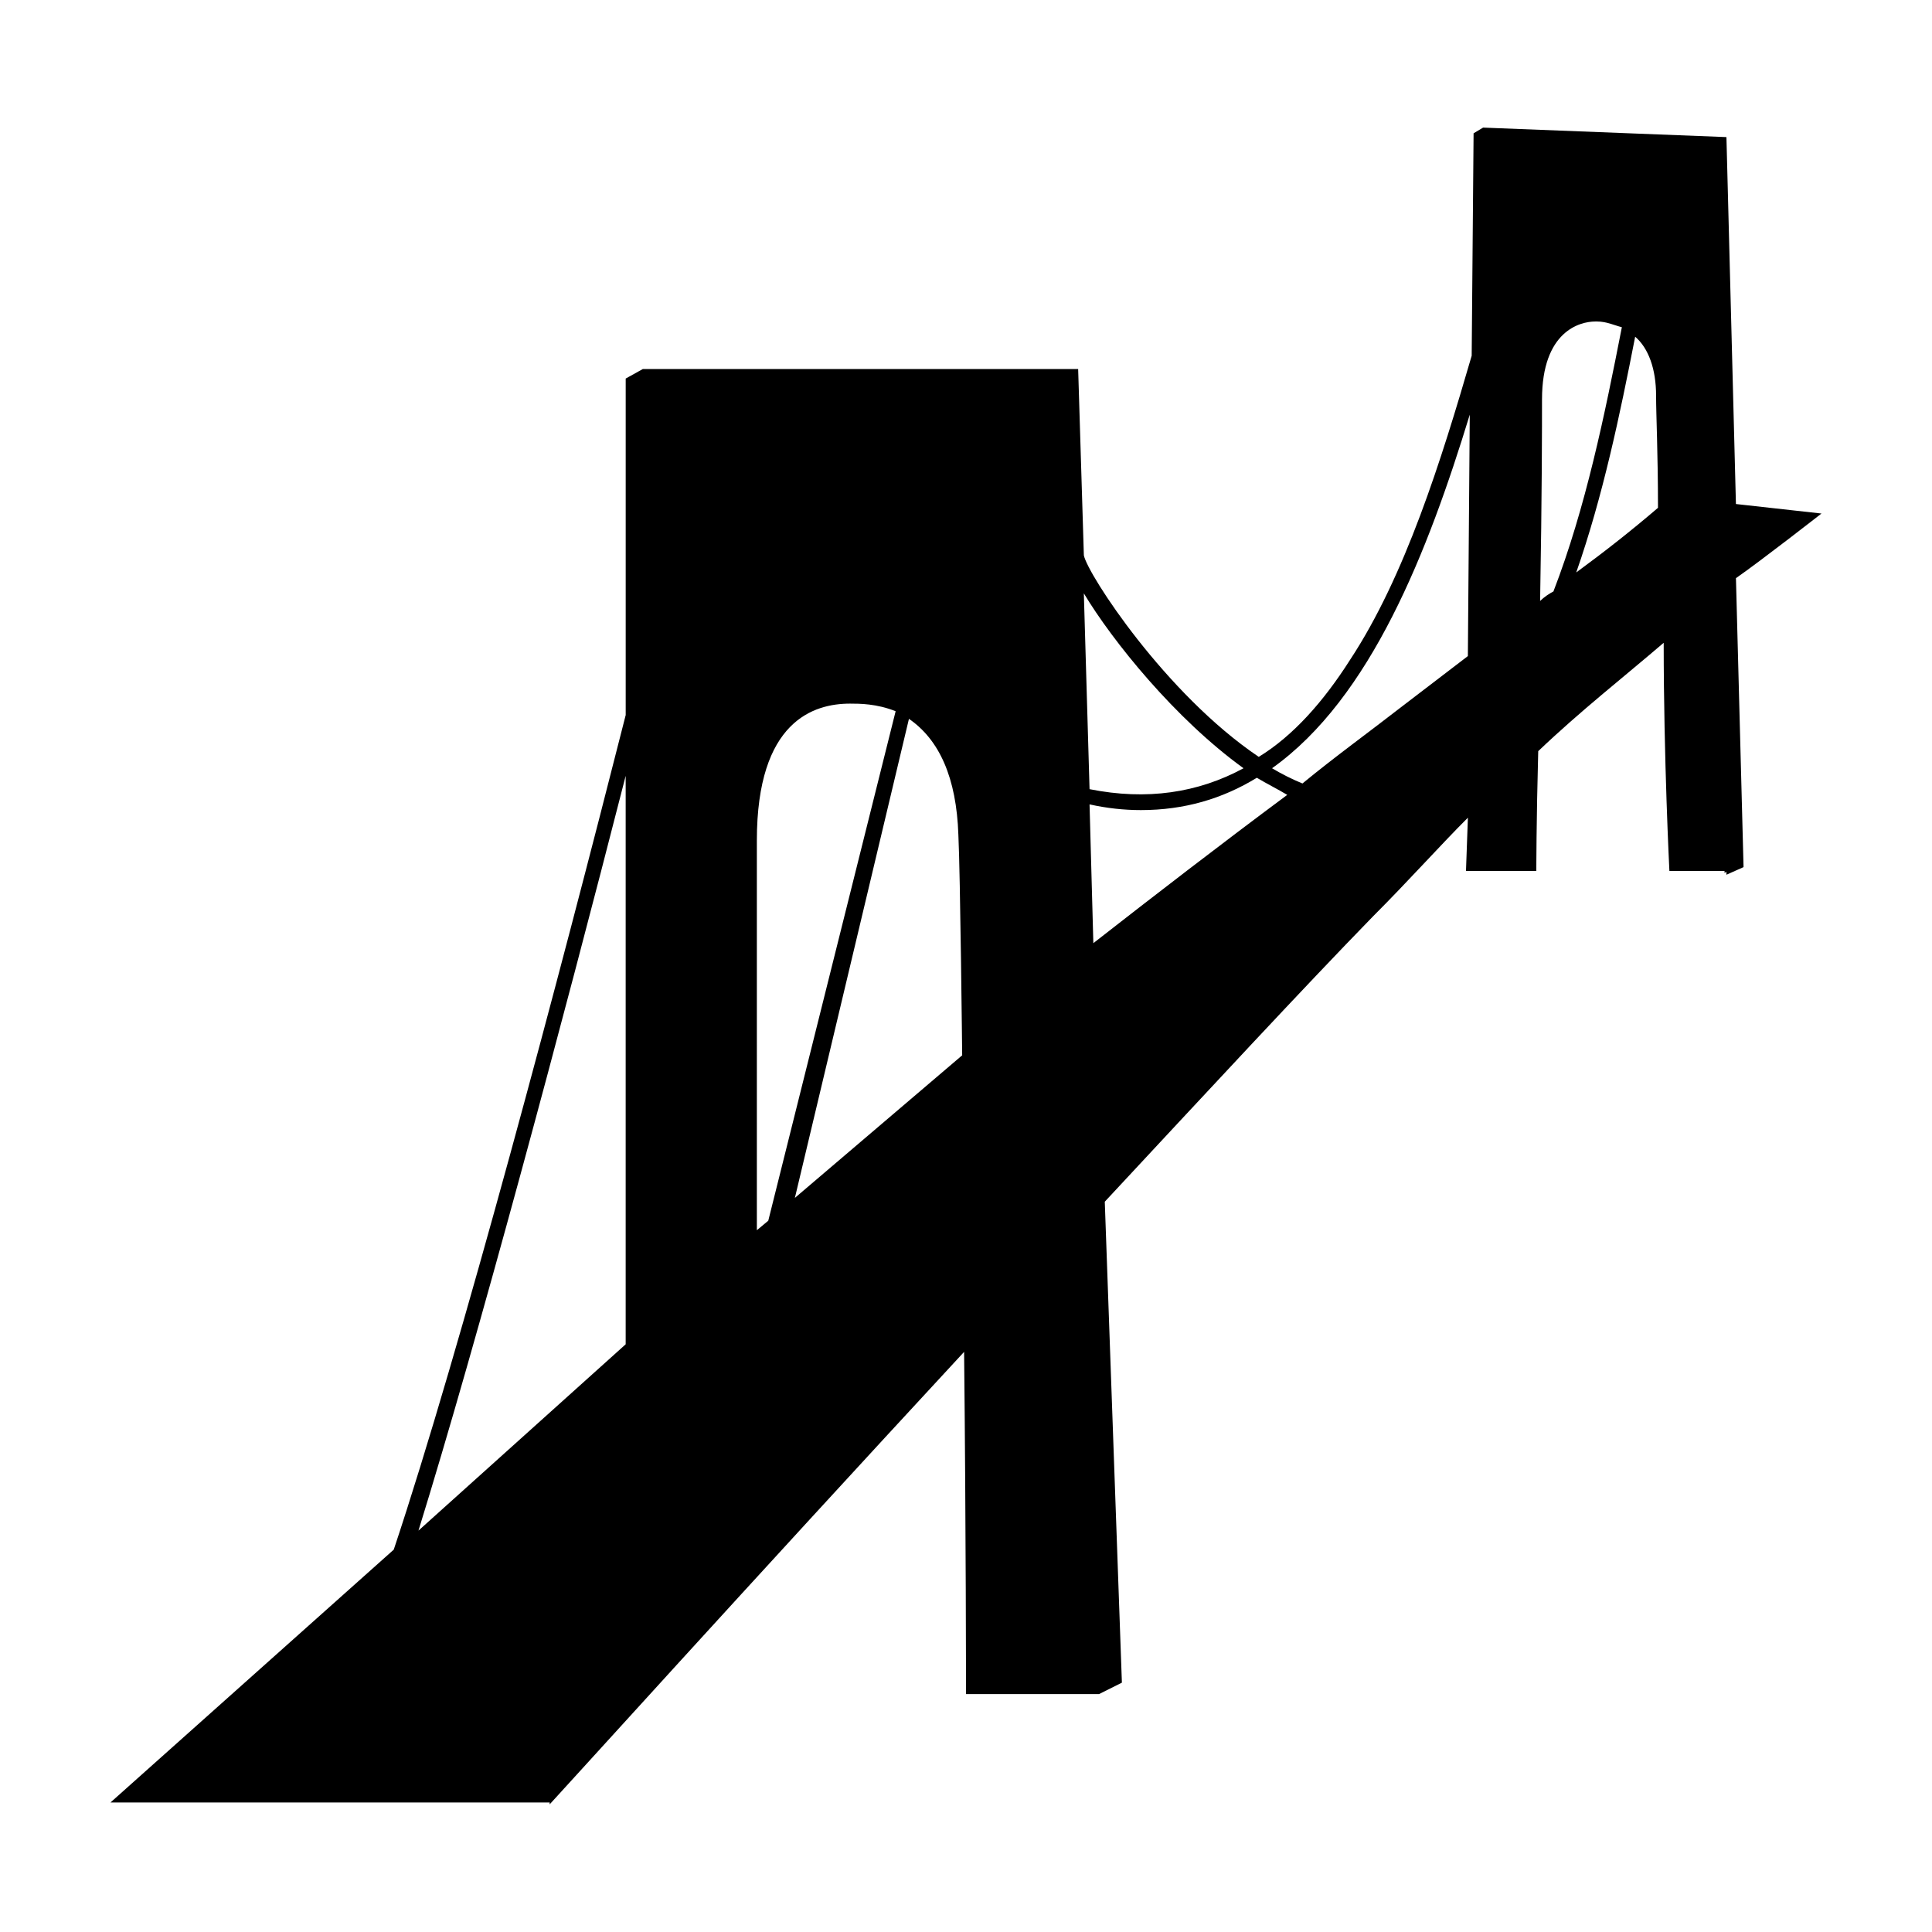 <?xml version="1.0" encoding="UTF-8"?>
<!-- Uploaded to: ICON Repo, www.iconrepo.com, Generator: ICON Repo Mixer Tools -->
<svg fill="#000000" width="800px" height="800px" version="1.1" viewBox="144 144 512 512" xmlns="http://www.w3.org/2000/svg">
 <path d="m626.71 280.09-22.672-2.519-2.516-97.238-64.488-2.516-2.519 1.512-0.504 58.945c-8.062 27.711-17.633 58.441-32.242 80.609-7.055 11.082-15.113 20.152-24.184 25.695-24.688-16.625-45.344-48.367-46.352-53.402l-1.512-49.375h-115.37l-4.535 2.519v89.176c-17.633 69.527-43.832 168.27-61.465 221.17l-75.066 67.004h116.38v0.504c1.008-1.008 53.402-58.945 109.83-119.91 0.504 47.355 0.504 90.684 0.504 90.684h35.266l6.047-3.023-4.535-127.46c27.207-29.223 52.395-56.426 71.039-75.57 9.574-9.574 17.633-18.641 25.191-26.199l-0.508 14.109h18.641s0-13.098 0.504-31.738c11.082-10.578 22.672-19.648 33.25-28.719 0 30.73 1.512 60.457 1.512 60.457h14.609v0.504l1.008-0.504h-0.5v1.008l4.535-2.016-2.016-76.578c6.547-4.535 22.668-17.129 22.668-17.129zm-241.83 54.41c8.062 5.543 12.594 15.617 13.098 30.73 0.504 10.078 1.008 58.441 1.008 58.441l-44.336 37.785zm-40.305 32.242c0-31.738 15.113-36.273 24.688-36.273 2.519 0 7.055 0 12.09 2.016l-33.754 135.02-3.023 2.519zm207.57-63.48c0.504-28.215 0.504-46.855 0.504-53.402 0-18.137 10.078-20.656 14.105-20.656h0.504c2.519 0 4.535 1.008 6.551 1.512-4.535 23.176-9.574 47.863-18.137 70.031-1.008 0.5-2.519 1.508-3.527 2.516zm9.574-7.555c7.055-20.152 11.586-41.816 15.617-62.473 3.527 3.023 5.543 8.566 5.543 15.617 0 5.039 0.504 15.113 0.504 29.727-7.055 6.043-14.109 11.586-21.664 17.129zm-127.97 98.242-1.008-36.777c4.535 1.008 9.07 1.512 13.602 1.512 11.586 0 21.664-3.023 30.73-8.566 2.519 1.512 5.543 3.023 8.062 4.535-17.633 13.098-35.266 26.703-51.387 39.297zm99.754-140.06-0.504 63.984-17.129 13.098c-9.07 7.055-18.137 13.602-26.703 20.656-2.519-1.008-5.543-2.519-8.062-4.031 26.199-18.641 41.316-57.434 52.398-93.707zm-59.953 93.707c-12.09 6.551-25.695 8.566-40.809 5.543l-1.512-51.891c7.559 12.594 24.184 33.25 42.32 46.348zm-163.74 2.016v150.64l-54.914 49.375c15.617-50.383 38.289-135.02 54.914-200.02z"/>
</svg>
